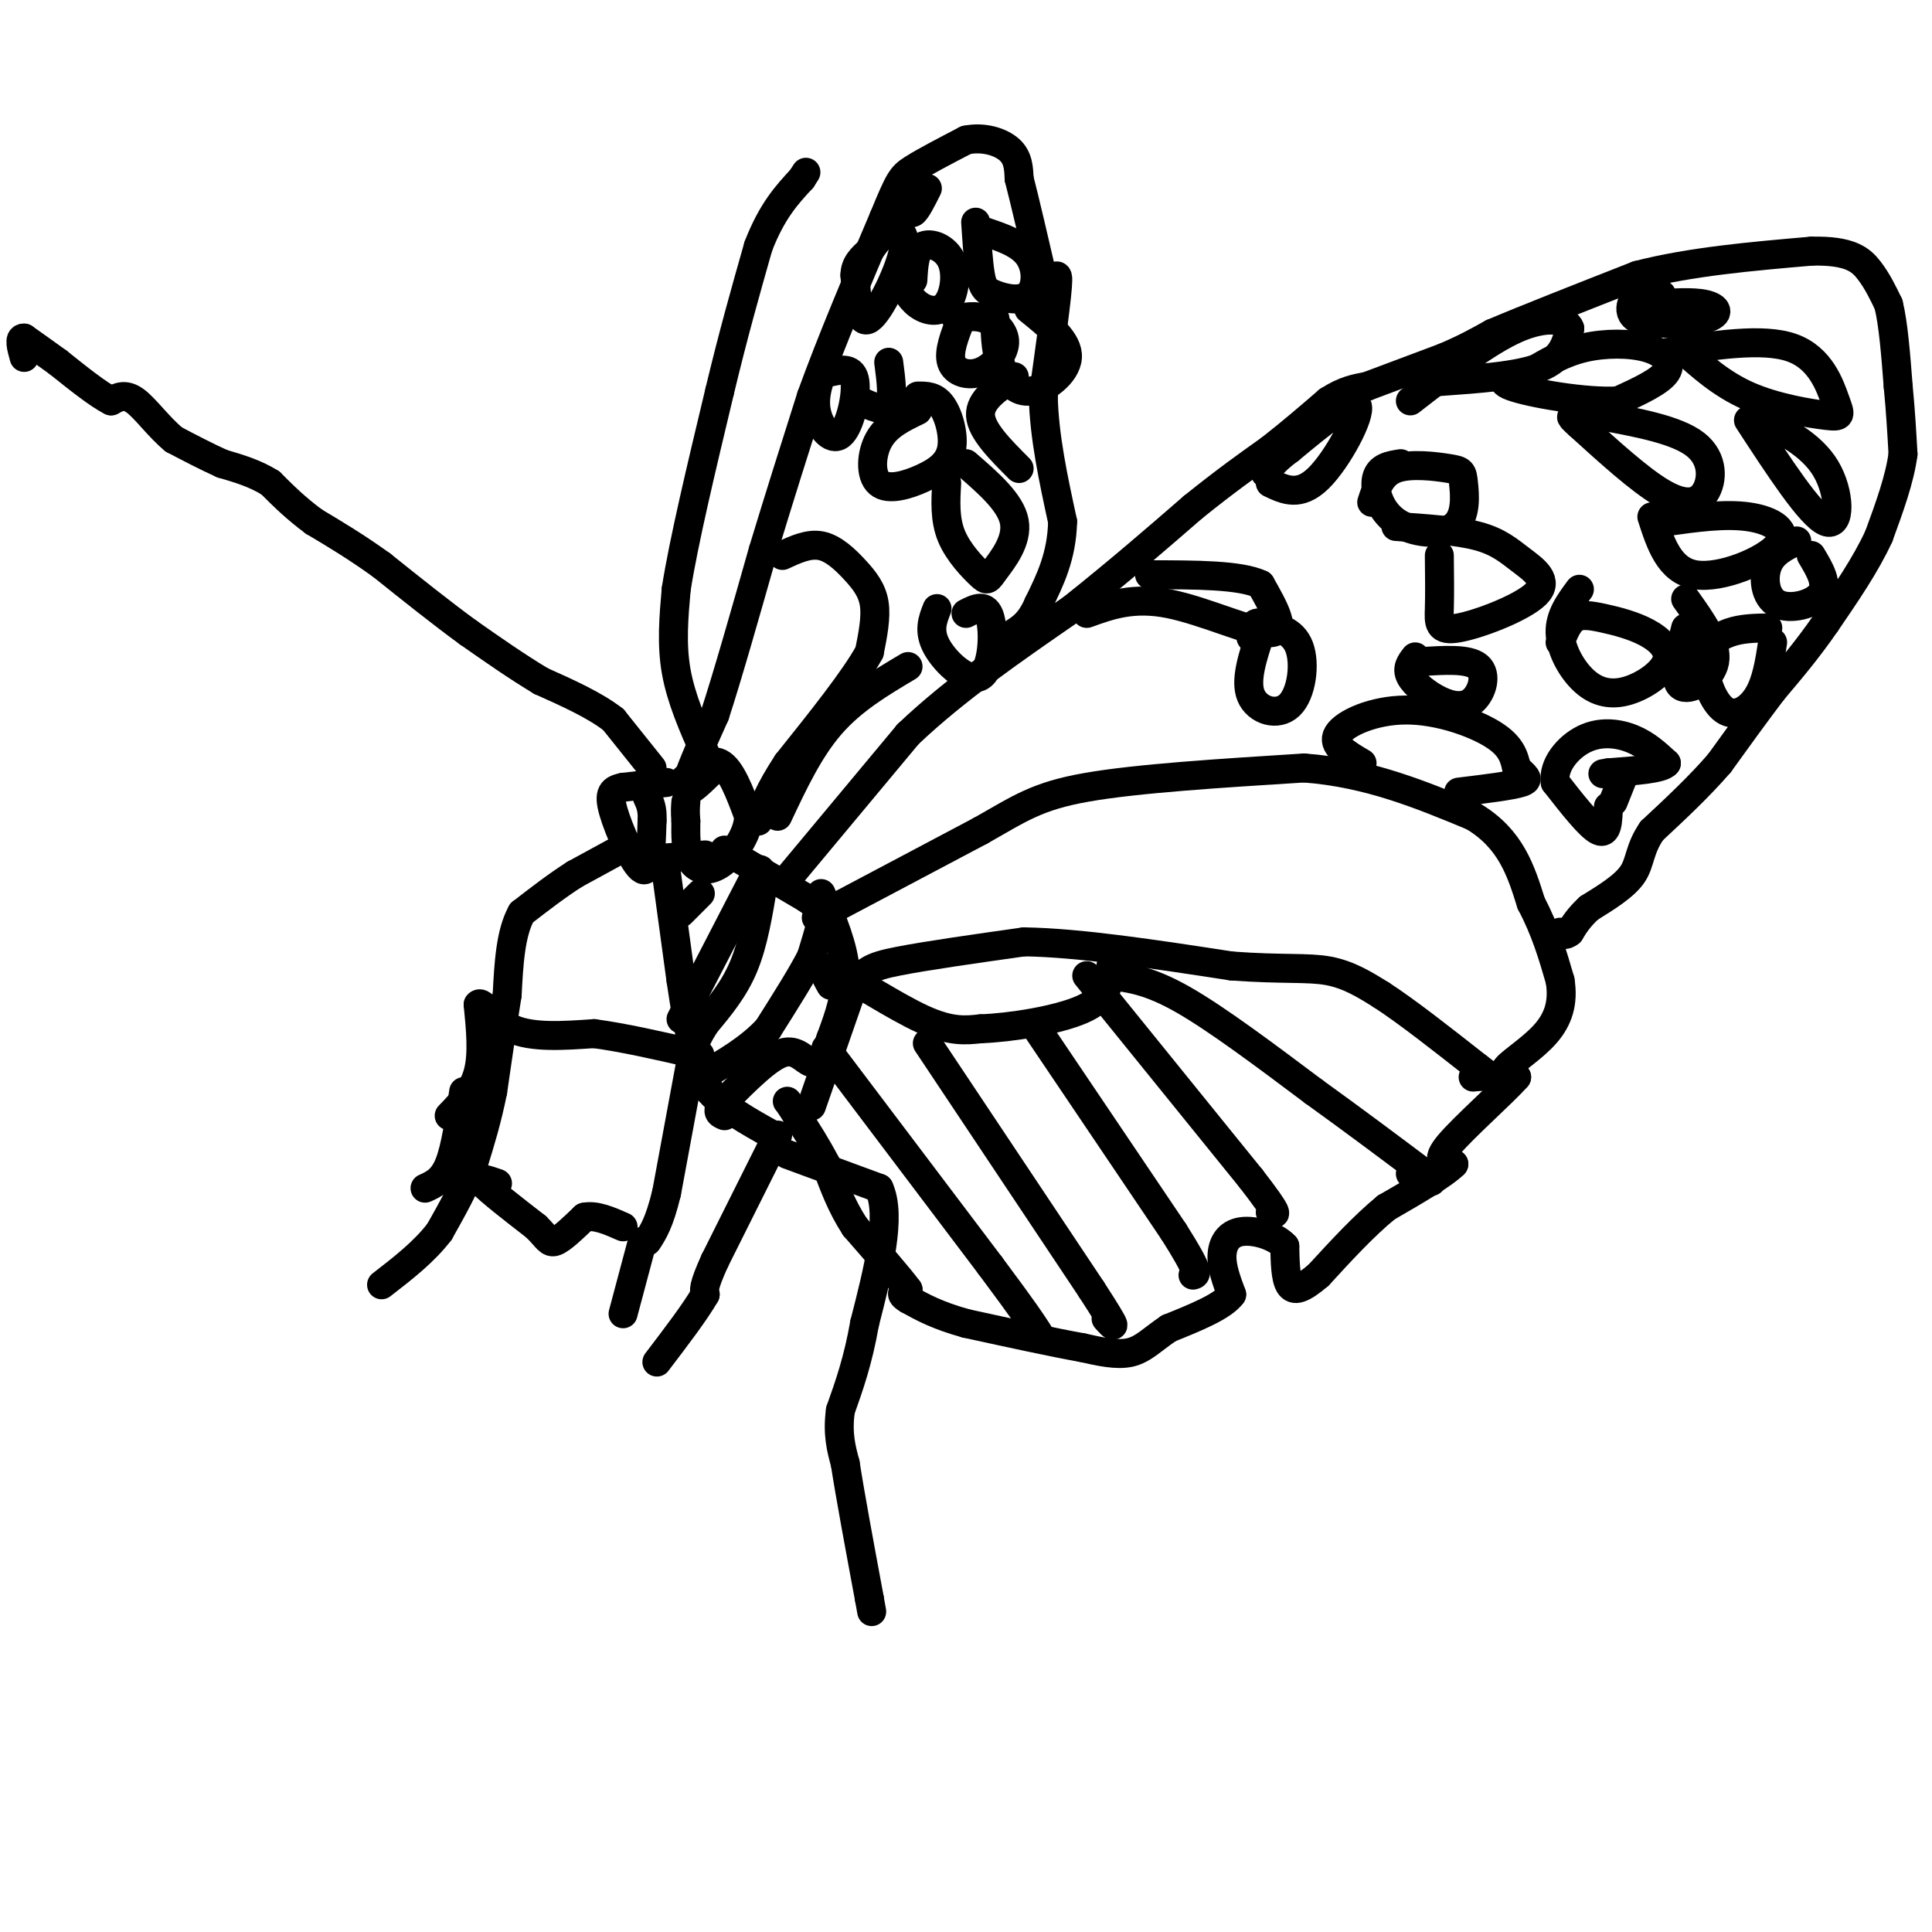 <svg viewBox='0 0 400 400' version='1.1' xmlns='http://www.w3.org/2000/svg' xmlns:xlink='http://www.w3.org/1999/xlink'><g fill='none' stroke='#000000' stroke-width='6' stroke-linecap='round' stroke-linejoin='round'><path d='M147,160c-2.583,2.500 -5.167,5.000 -5,3c0.167,-2.000 3.083,-8.500 6,-15'/><path d='M148,148c2.667,-8.167 6.333,-21.083 10,-34'/><path d='M158,114c3.333,-11.000 6.667,-21.500 10,-32'/><path d='M168,82c4.167,-11.500 9.583,-24.250 15,-37'/><path d='M183,45c3.178,-7.711 3.622,-8.489 6,-10c2.378,-1.511 6.689,-3.756 11,-6'/><path d='M200,29c3.622,-0.756 7.178,0.356 9,2c1.822,1.644 1.911,3.822 2,6'/><path d='M211,37c1.167,4.500 3.083,12.750 5,21'/><path d='M216,58c1.578,2.200 3.022,-2.800 3,0c-0.022,2.800 -1.511,13.400 -3,24'/><path d='M216,82c0.167,8.333 2.083,17.167 4,26'/><path d='M220,108c-0.167,7.167 -2.583,12.083 -5,17'/><path d='M215,125c-1.667,3.833 -3.333,4.917 -5,6'/><path d='M163,182c0.000,0.000 25.000,-30.000 25,-30'/><path d='M188,152c9.833,-9.333 21.917,-17.667 34,-26'/><path d='M222,126c9.833,-7.833 17.417,-14.417 25,-21'/><path d='M247,105c6.833,-5.500 11.417,-8.750 16,-12'/><path d='M263,93c4.667,-3.667 8.333,-6.833 12,-10'/><path d='M275,83c3.333,-2.167 5.667,-2.583 8,-3'/><path d='M283,80c4.000,-1.500 10.000,-3.750 16,-6'/><path d='M299,74c4.333,-1.833 7.167,-3.417 10,-5'/><path d='M309,69c6.667,-2.833 18.333,-7.417 30,-12'/><path d='M339,57c11.000,-2.833 23.500,-3.917 36,-5'/><path d='M375,52c8.089,-0.200 10.311,1.800 12,4c1.689,2.200 2.844,4.600 4,7'/><path d='M391,63c1.000,4.000 1.500,10.500 2,17'/><path d='M393,80c0.500,5.167 0.750,9.583 1,14'/><path d='M394,94c-0.667,5.167 -2.833,11.083 -5,17'/><path d='M389,111c-2.667,5.833 -6.833,11.917 -11,18'/><path d='M378,129c-3.667,5.333 -7.333,9.667 -11,14'/><path d='M367,143c-3.667,4.833 -7.333,9.917 -11,15'/><path d='M356,158c-4.167,4.833 -9.083,9.417 -14,14'/><path d='M342,172c-2.667,3.867 -2.333,6.533 -4,9c-1.667,2.467 -5.333,4.733 -9,7'/><path d='M329,188c-2.167,2.000 -3.083,3.500 -4,5'/><path d='M325,193c-1.000,0.833 -1.500,0.417 -2,0'/><path d='M169,190c0.000,0.000 34.000,-18.000 34,-18'/><path d='M203,172c8.178,-4.622 11.622,-7.178 22,-9c10.378,-1.822 27.689,-2.911 45,-4'/><path d='M270,159c13.333,1.000 24.167,5.500 35,10'/><path d='M305,169c7.833,4.667 9.917,11.333 12,18'/><path d='M317,187c3.000,5.667 4.500,10.833 6,16'/><path d='M323,203c0.750,4.571 -0.375,8.000 -3,11c-2.625,3.000 -6.750,5.571 -8,7c-1.250,1.429 0.375,1.714 2,2'/><path d='M314,223c-2.844,3.244 -10.956,10.356 -14,14c-3.044,3.644 -1.022,3.822 1,4'/><path d='M301,241c-2.167,2.167 -8.083,5.583 -14,9'/><path d='M287,250c-4.667,3.833 -9.333,8.917 -14,14'/><path d='M273,264c-3.467,2.978 -5.133,3.422 -6,2c-0.867,-1.422 -0.933,-4.711 -1,-8'/><path d='M266,258c-1.929,-2.119 -6.250,-3.417 -9,-3c-2.750,0.417 -3.929,2.548 -4,5c-0.071,2.452 0.964,5.226 2,8'/><path d='M255,268c-1.833,2.500 -7.417,4.750 -13,7'/><path d='M242,275c-3.356,2.244 -5.244,4.356 -8,5c-2.756,0.644 -6.378,-0.178 -10,-1'/><path d='M224,279c-5.667,-1.000 -14.833,-3.000 -24,-5'/><path d='M200,274c-6.000,-1.667 -9.000,-3.333 -12,-5'/><path d='M188,269c-2.000,-1.167 -1.000,-1.583 0,-2'/><path d='M188,267c-1.833,-2.500 -6.417,-7.750 -11,-13'/><path d='M177,254c-2.833,-4.333 -4.417,-8.667 -6,-13'/><path d='M171,241c-2.000,-3.833 -4.000,-6.917 -6,-10'/><path d='M165,231c-1.333,-2.167 -1.667,-2.583 -2,-3'/><path d='M141,162c2.833,-2.583 5.667,-5.167 8,-4c2.333,1.167 4.167,6.083 6,11'/><path d='M155,169c-0.083,3.929 -3.292,8.250 -6,10c-2.708,1.750 -4.917,0.929 -6,-1c-1.083,-1.929 -1.042,-4.964 -1,-8'/><path d='M142,170c-0.167,-2.000 -0.083,-3.000 0,-4'/><path d='M138,162c0.000,0.000 -9.000,1.000 -9,1'/><path d='M129,163c-2.179,0.452 -3.125,1.083 -2,5c1.125,3.917 4.321,11.119 6,12c1.679,0.881 1.839,-4.560 2,-10'/><path d='M135,170c0.167,-2.500 -0.417,-3.750 -1,-5'/><path d='M133,178c0.000,0.000 13.000,-1.000 13,-1'/><path d='M135,159c0.000,0.000 -8.000,-10.000 -8,-10'/><path d='M127,149c-3.833,-3.000 -9.417,-5.500 -15,-8'/><path d='M112,141c-5.000,-3.000 -10.000,-6.500 -15,-10'/><path d='M97,131c-5.500,-4.000 -11.750,-9.000 -18,-14'/><path d='M79,117c-5.333,-3.833 -9.667,-6.417 -14,-9'/><path d='M65,108c-3.833,-2.833 -6.417,-5.417 -9,-8'/><path d='M56,100c-3.167,-2.000 -6.583,-3.000 -10,-4'/><path d='M46,96c-3.333,-1.500 -6.667,-3.250 -10,-5'/><path d='M36,91c-3.111,-2.556 -5.889,-6.444 -8,-8c-2.111,-1.556 -3.556,-0.778 -5,0'/><path d='M23,83c-2.667,-1.333 -6.833,-4.667 -11,-8'/><path d='M12,75c-3.000,-2.167 -5.000,-3.583 -7,-5'/><path d='M5,70c-1.167,-0.167 -0.583,1.917 0,4'/><path d='M146,156c-2.500,-5.667 -5.000,-11.333 -6,-17c-1.000,-5.667 -0.500,-11.333 0,-17'/><path d='M140,122c1.500,-9.667 5.250,-25.333 9,-41'/><path d='M149,81c2.833,-11.833 5.417,-20.917 8,-30'/><path d='M157,51c2.833,-7.333 5.917,-10.667 9,-14'/><path d='M166,37c1.500,-2.333 0.750,-1.167 0,0'/><path d='M130,175c0.000,0.000 -11.000,6.000 -11,6'/><path d='M119,181c-3.667,2.333 -7.333,5.167 -11,8'/><path d='M108,189c-2.333,4.167 -2.667,10.583 -3,17'/><path d='M105,206c-1.000,6.167 -2.000,13.083 -3,20'/><path d='M102,226c-1.167,5.833 -2.583,10.417 -4,15'/><path d='M98,241c-1.833,4.833 -4.417,9.417 -7,14'/><path d='M91,255c-3.167,4.167 -7.583,7.583 -12,11'/><path d='M93,231c2.500,-2.583 5.000,-5.167 6,-9c1.000,-3.833 0.500,-8.917 0,-14'/><path d='M99,208c0.800,-1.111 2.800,3.111 7,5c4.200,1.889 10.600,1.444 17,1'/><path d='M123,214c6.167,0.833 13.083,2.417 20,4'/><path d='M143,218c3.333,0.667 1.667,0.333 0,0'/><path d='M96,226c-0.833,5.833 -1.667,11.667 -3,15c-1.333,3.333 -3.167,4.167 -5,5'/><path d='M143,220c0.000,0.000 -5.000,27.000 -5,27'/><path d='M138,247c-1.500,6.167 -2.750,8.083 -4,10'/><path d='M161,235c0.000,0.000 -13.000,26.000 -13,26'/><path d='M148,261c-2.500,5.500 -2.250,6.250 -2,7'/><path d='M146,268c-2.000,3.500 -6.000,8.750 -10,14'/><path d='M163,239c0.000,0.000 19.000,7.000 19,7'/><path d='M182,246c2.667,5.833 -0.167,16.917 -3,28'/><path d='M179,274c-1.333,7.667 -3.167,12.833 -5,18'/><path d='M174,292c-0.667,4.833 0.167,7.917 1,11'/><path d='M175,303c1.000,6.500 3.000,17.250 5,28'/><path d='M180,331c0.833,4.667 0.417,2.333 0,0'/><path d='M138,181c0.000,0.000 3.000,22.000 3,22'/><path d='M141,203c0.833,5.667 1.417,8.833 2,12'/><path d='M143,215c1.000,3.833 2.500,7.417 4,11'/><path d='M147,226c2.833,3.333 7.917,6.167 13,9'/><path d='M150,176c0.000,0.000 17.000,10.000 17,10'/><path d='M167,186c3.400,2.356 3.400,3.244 3,5c-0.400,1.756 -1.200,4.378 -2,7'/><path d='M168,198c-1.833,3.667 -5.417,9.333 -9,15'/><path d='M159,213c-3.833,4.167 -8.917,7.083 -14,10'/><path d='M145,223c-2.333,1.667 -1.167,0.833 0,0'/><path d='M141,211c0.000,0.000 15.000,-29.000 15,-29'/><path d='M156,182c2.500,-4.333 1.250,-0.667 0,3'/><path d='M158,183c-1.000,6.083 -2.000,12.167 -4,17c-2.000,4.833 -5.000,8.417 -8,12'/><path d='M146,212c-1.667,2.667 -1.833,3.333 -2,4'/><path d='M141,189c0.000,0.000 4.000,-4.000 4,-4'/><path d='M170,185c2.333,5.500 4.667,11.000 5,16c0.333,5.000 -1.333,9.500 -3,14'/><path d='M172,215c-1.155,3.536 -2.542,5.375 -4,5c-1.458,-0.375 -2.988,-2.964 -6,-2c-3.012,0.964 -7.506,5.482 -12,10'/><path d='M150,228c-2.000,2.167 -1.000,2.583 0,3'/><path d='M168,229c0.000,0.000 8.000,-23.000 8,-23'/><path d='M176,206c2.311,-4.956 4.089,-5.844 10,-7c5.911,-1.156 15.956,-2.578 26,-4'/><path d='M212,195c11.500,0.167 27.250,2.583 43,5'/><path d='M255,200c10.644,0.778 15.756,0.222 20,1c4.244,0.778 7.622,2.889 11,5'/><path d='M286,206c5.167,3.333 12.583,9.167 20,15'/><path d='M306,221c3.689,2.778 2.911,2.222 2,2c-0.911,-0.222 -1.956,-0.111 -3,0'/><path d='M172,204c-1.311,-2.333 -2.622,-4.667 1,-3c3.622,1.667 12.178,7.333 18,10c5.822,2.667 8.911,2.333 12,2'/><path d='M203,213c6.267,-0.222 15.933,-1.778 21,-4c5.067,-2.222 5.533,-5.111 6,-8'/><path d='M230,201c1.000,-1.500 0.500,-1.250 0,-1'/><path d='M230,202c4.000,0.500 8.000,1.000 15,5c7.000,4.000 17.000,11.500 27,19'/><path d='M272,226c8.333,6.000 15.667,11.500 23,17'/><path d='M295,243c3.333,2.833 0.167,1.417 -3,0'/><path d='M225,202c0.000,0.000 34.000,42.000 34,42'/><path d='M259,244c6.333,8.167 5.167,7.583 4,7'/><path d='M214,212c0.000,0.000 29.000,43.000 29,43'/><path d='M243,255c5.500,8.667 4.750,8.833 4,9'/><path d='M192,216c0.000,0.000 34.000,51.000 34,51'/><path d='M226,267c6.167,9.500 4.583,7.750 3,6'/><path d='M171,217c0.000,0.000 34.000,45.000 34,45'/><path d='M205,262c7.333,9.833 8.667,11.917 10,14'/><path d='M290,96c-2.219,0.347 -4.438,0.693 -5,3c-0.562,2.307 0.534,6.574 4,9c3.466,2.426 9.302,3.009 12,1c2.698,-2.009 2.259,-6.611 2,-9c-0.259,-2.389 -0.339,-2.566 -3,-3c-2.661,-0.434 -7.903,-1.124 -11,0c-3.097,1.124 -4.048,4.062 -5,7'/><path d='M289,109c6.378,0.431 12.756,0.862 17,2c4.244,1.138 6.353,2.985 9,5c2.647,2.015 5.833,4.200 3,7c-2.833,2.800 -11.686,6.215 -16,7c-4.314,0.785 -4.090,-1.062 -4,-4c0.090,-2.938 0.045,-6.969 0,-11'/><path d='M327,122c-2.053,2.769 -4.106,5.539 -4,9c0.106,3.461 2.372,7.614 5,10c2.628,2.386 5.620,3.003 9,2c3.380,-1.003 7.149,-3.628 8,-6c0.851,-2.372 -1.215,-4.491 -4,-6c-2.785,-1.509 -6.288,-2.406 -9,-3c-2.712,-0.594 -4.632,-0.884 -6,0c-1.368,0.884 -2.184,2.942 -3,5'/><path d='M282,158c-3.190,-1.863 -6.381,-3.726 -5,-6c1.381,-2.274 7.333,-4.958 14,-5c6.667,-0.042 14.048,2.560 18,5c3.952,2.440 4.476,4.720 5,7'/><path d='M314,159c1.578,1.667 3.022,2.333 1,3c-2.022,0.667 -7.511,1.333 -13,2'/><path d='M333,167c-0.083,2.917 -0.167,5.833 -2,5c-1.833,-0.833 -5.417,-5.417 -9,-10'/><path d='M322,162c-0.548,-3.524 2.583,-7.333 6,-9c3.417,-1.667 7.119,-1.190 10,0c2.881,1.190 4.940,3.095 7,5'/><path d='M345,158c-0.833,1.167 -6.417,1.583 -12,2'/><path d='M333,160c-2.000,0.333 -1.000,0.167 0,0'/><path d='M336,161c0.000,0.000 -2.000,5.000 -2,5'/><path d='M225,127c4.800,-1.733 9.600,-3.467 17,-2c7.400,1.467 17.400,6.133 21,6c3.600,-0.133 0.800,-5.067 -2,-10'/><path d='M261,121c-4.167,-2.000 -13.583,-2.000 -23,-2'/><path d='M261,131c-1.643,4.940 -3.286,9.881 -2,13c1.286,3.119 5.500,4.417 8,2c2.500,-2.417 3.286,-8.548 2,-12c-1.286,-3.452 -4.643,-4.226 -8,-5'/><path d='M261,129c-1.667,-0.333 -1.833,1.333 -2,3'/><path d='M293,136c-0.917,1.179 -1.834,2.357 -1,4c0.834,1.643 3.419,3.750 6,5c2.581,1.250 5.156,1.644 7,0c1.844,-1.644 2.955,-5.327 1,-7c-1.955,-1.673 -6.978,-1.337 -12,-1'/><path d='M263,100c3.022,1.444 6.044,2.889 10,-1c3.956,-3.889 8.844,-13.111 8,-15c-0.844,-1.889 -7.422,3.556 -14,9'/><path d='M267,93c-3.167,2.333 -4.083,3.667 -5,5'/><path d='M298,79c8.250,-0.583 16.500,-1.167 21,-3c4.500,-1.833 5.250,-4.917 6,-8'/><path d='M325,68c-0.533,-1.911 -4.867,-2.689 -11,0c-6.133,2.689 -14.067,8.844 -22,15'/><path d='M317,77c3.357,-2.000 6.714,-4.000 11,-5c4.286,-1.000 9.500,-1.000 13,0c3.500,1.000 5.286,3.000 4,5c-1.286,2.000 -5.643,4.000 -10,6'/><path d='M335,83c-6.622,0.400 -18.178,-1.600 -22,-3c-3.822,-1.400 0.089,-2.200 4,-3'/><path d='M331,86c8.060,1.488 16.119,2.976 20,6c3.881,3.024 3.583,7.583 2,10c-1.583,2.417 -4.452,2.690 -9,0c-4.548,-2.690 -10.774,-8.345 -17,-14'/><path d='M327,88c-2.833,-2.500 -1.417,-1.750 0,-1'/><path d='M345,108c6.054,-0.851 12.107,-1.702 17,-1c4.893,0.702 8.625,2.958 6,6c-2.625,3.042 -11.607,6.869 -17,6c-5.393,-0.869 -7.196,-6.435 -9,-12'/><path d='M372,112c-2.482,1.196 -4.964,2.393 -6,5c-1.036,2.607 -0.625,6.625 2,8c2.625,1.375 7.464,0.107 9,-2c1.536,-2.107 -0.232,-5.054 -2,-8'/><path d='M362,87c6.422,9.844 12.844,19.689 16,21c3.156,1.311 3.044,-5.911 0,-11c-3.044,-5.089 -9.022,-8.044 -15,-11'/><path d='M348,72c4.196,3.772 8.392,7.544 14,10c5.608,2.456 12.627,3.596 16,4c3.373,0.404 3.100,0.070 2,-3c-1.100,-3.070 -3.029,-8.877 -9,-11c-5.971,-2.123 -15.986,-0.561 -26,1'/><path d='M344,61c-1.171,-1.078 -2.341,-2.156 -4,-1c-1.659,1.156 -3.805,4.547 -1,6c2.805,1.453 10.563,0.968 14,0c3.437,-0.968 2.553,-2.419 0,-3c-2.553,-0.581 -6.777,-0.290 -11,0'/><path d='M349,130c-1.333,5.333 -2.667,10.667 -1,12c1.667,1.333 6.333,-1.333 7,-5c0.667,-3.667 -2.667,-8.333 -6,-13'/><path d='M366,130c-2.745,0.053 -5.490,0.105 -8,1c-2.510,0.895 -4.786,2.632 -5,6c-0.214,3.368 1.635,8.368 4,10c2.365,1.632 5.247,-0.105 7,-3c1.753,-2.895 2.376,-6.947 3,-11'/><path d='M188,41c0.167,1.667 0.333,3.333 1,3c0.667,-0.333 1.833,-2.667 3,-5'/><path d='M180,52c1.161,-1.673 2.321,-3.345 4,-4c1.679,-0.655 3.875,-0.292 3,4c-0.875,4.292 -4.821,12.512 -7,14c-2.179,1.488 -2.589,-3.756 -3,-9'/><path d='M177,57c0.000,-2.333 1.500,-3.667 3,-5'/><path d='M189,58c0.177,-3.035 0.354,-6.070 2,-7c1.646,-0.930 4.761,0.246 6,3c1.239,2.754 0.603,7.088 -1,9c-1.603,1.912 -4.172,1.404 -6,0c-1.828,-1.404 -2.914,-3.702 -4,-6'/><path d='M202,46c0.281,4.252 0.561,8.504 1,11c0.439,2.496 1.035,3.236 3,4c1.965,0.764 5.298,1.552 7,0c1.702,-1.552 1.772,-5.443 0,-8c-1.772,-2.557 -5.386,-3.778 -9,-5'/><path d='M206,66c0.030,2.976 0.060,5.952 1,9c0.940,3.048 2.792,6.167 6,6c3.208,-0.167 7.774,-3.619 8,-7c0.226,-3.381 -3.887,-6.690 -8,-10'/><path d='M199,66c-1.351,3.435 -2.702,6.871 -2,9c0.702,2.129 3.456,2.952 6,2c2.544,-0.952 4.877,-3.679 5,-6c0.123,-2.321 -1.965,-4.234 -4,-5c-2.035,-0.766 -4.018,-0.383 -6,0'/><path d='M211,97c-3.917,-3.917 -7.833,-7.833 -8,-11c-0.167,-3.167 3.417,-5.583 7,-8'/><path d='M196,100c-0.214,3.774 -0.427,7.547 1,11c1.427,3.453 4.496,6.585 6,8c1.504,1.415 1.443,1.112 3,-1c1.557,-2.112 4.730,-6.032 4,-10c-0.730,-3.968 -5.365,-7.984 -10,-12'/><path d='M194,126c-0.929,2.351 -1.857,4.702 0,8c1.857,3.298 6.500,7.542 9,6c2.500,-1.542 2.857,-8.869 2,-12c-0.857,-3.131 -2.929,-2.065 -5,-1'/><path d='M190,85c-3.159,1.517 -6.318,3.033 -8,6c-1.682,2.967 -1.887,7.383 0,9c1.887,1.617 5.867,0.433 9,-1c3.133,-1.433 5.421,-3.117 6,-6c0.579,-2.883 -0.549,-6.967 -2,-9c-1.451,-2.033 -3.226,-2.017 -5,-2'/><path d='M178,83c2.500,1.167 5.000,2.333 6,1c1.000,-1.333 0.500,-5.167 0,-9'/><path d='M171,75c-1.292,3.345 -2.583,6.690 -2,10c0.583,3.310 3.042,6.583 5,5c1.958,-1.583 3.417,-8.024 3,-11c-0.417,-2.976 -2.708,-2.488 -5,-2'/><path d='M162,115c2.714,-1.262 5.429,-2.524 8,-2c2.571,0.524 5.000,2.833 7,5c2.000,2.167 3.571,4.190 4,7c0.429,2.810 -0.286,6.405 -1,10'/><path d='M180,135c-3.000,5.500 -10.000,14.250 -17,23'/><path d='M163,158c-3.833,5.833 -4.917,8.917 -6,12'/><path d='M161,169c3.250,-6.917 6.500,-13.833 11,-19c4.500,-5.167 10.250,-8.583 16,-12'/><path d='M103,245c-2.167,-0.750 -4.333,-1.500 -3,0c1.333,1.500 6.167,5.250 11,9'/><path d='M111,254c2.333,2.289 2.667,3.511 4,3c1.333,-0.511 3.667,-2.756 6,-5'/><path d='M121,252c2.333,-0.500 5.167,0.750 8,2'/><path d='M133,257c0.000,0.000 -4.000,15.000 -4,15'/></g>
</svg>